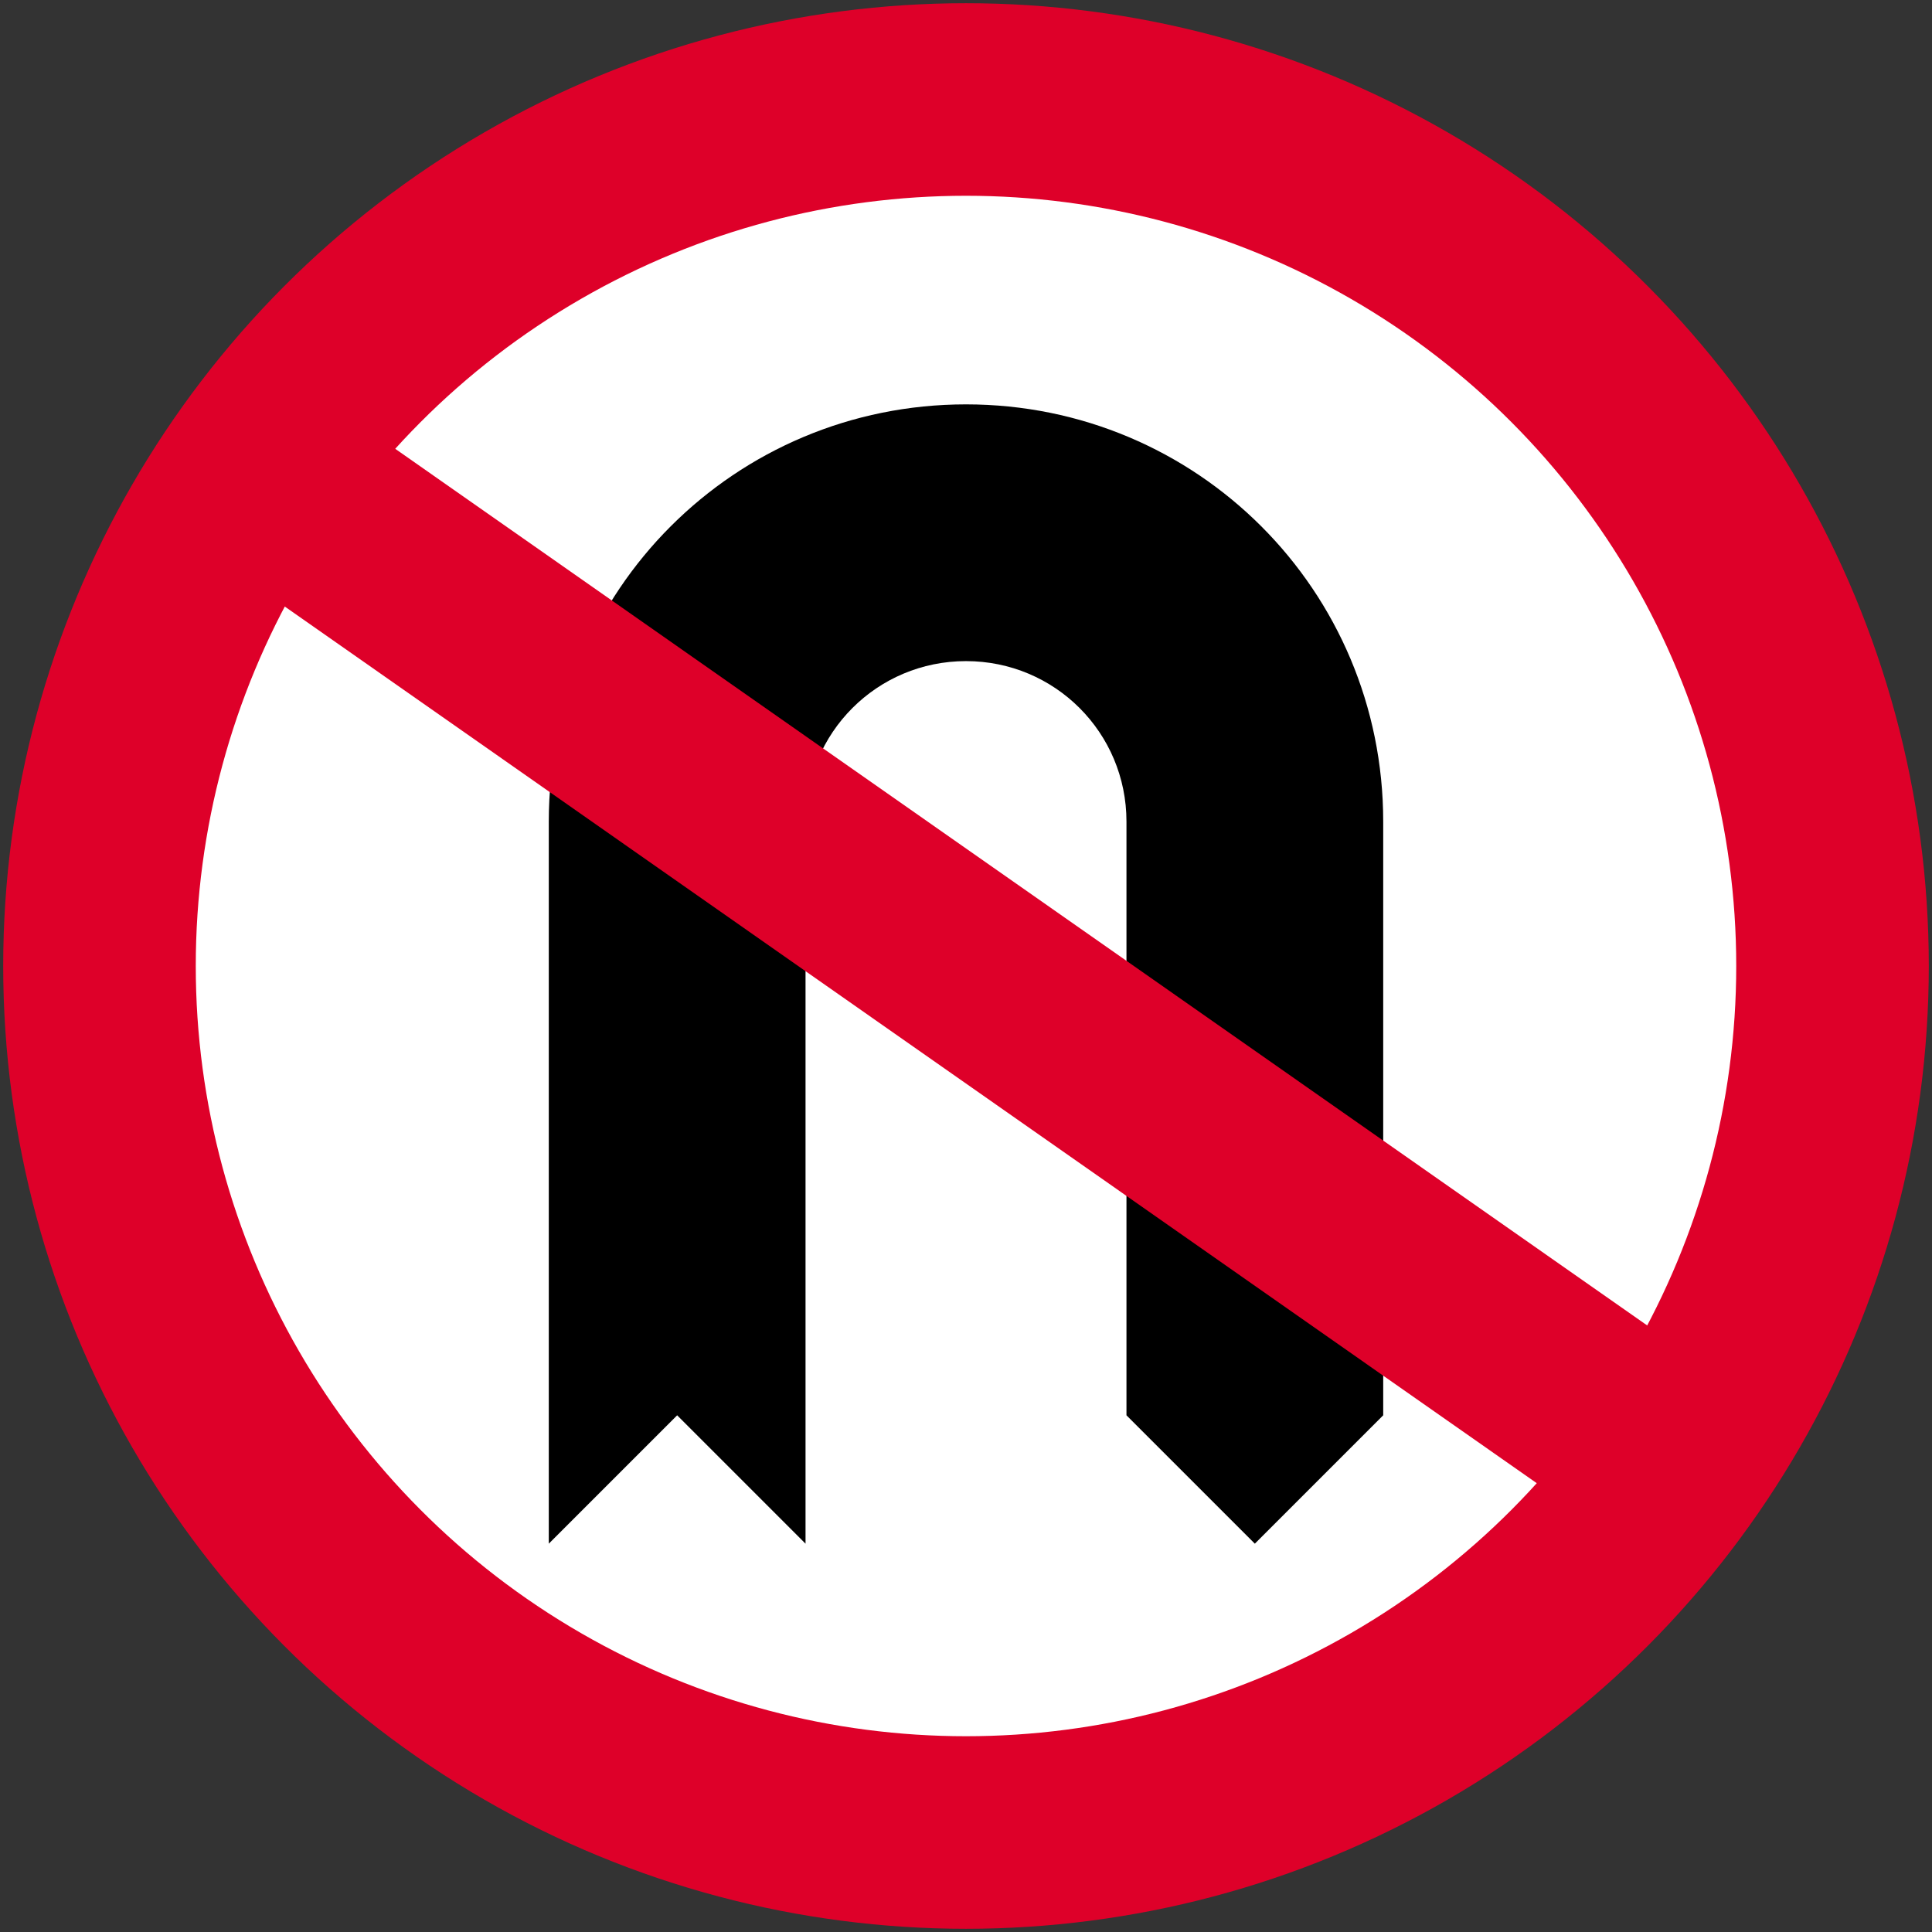 <svg xmlns:inkscape="http://www.inkscape.org/namespaces/inkscape" xmlns:sodipodi="http://sodipodi.sourceforge.net/DTD/sodipodi-0.dtd" xmlns="http://www.w3.org/2000/svg" xmlns:svg="http://www.w3.org/2000/svg" width="602mm" height="602mm" viewBox="0 0 602 602" id="svg5" inkscape:version="1.1.1 (3bf5ae0d25, 2021-09-20)" sodipodi:docname="111.svg"><rect x="0" y="0" width="602" height="602" fill="#333333" stroke="none"/><defs id="defs2"></defs><g inkscape:label="Layer 1" inkscape:groupmode="layer" id="layer1" transform="translate(0,305)"><circle style="fill:#de0029;fill-opacity:1;fill-rule:evenodd;stroke:none;stroke-width:1.257" id="path31" cx="301" cy="-4" r="300"></circle><circle style="fill:#ffffff;fill-rule:evenodd;stroke:none;stroke-width:1.006" id="circle1182" cx="301" cy="-4" r="240"></circle><path id="rect65" style="fill:#000000;fill-rule:evenodd;stroke:none;stroke-width:0.562" d="M 431,136 V -49 c 0,-72.02 -57.98,-130 -130,-130 -72.02,0 -130,57.98 -130,130 V 176 l 40,-40 40,40 V -49 c 0,-27.7 22.3,-50 50,-50 27.7,0 50,22.3 50,50 V 136 l 40,40 z" sodipodi:nodetypes="cssscccsssccc"></path><rect style="fill:#de0029;fill-rule:evenodd;stroke:none;stroke-width:0.505;fill-opacity:1" id="rect31" width="60" height="580" x="145.923" y="-45.73" transform="rotate(-55)"></rect></g></svg>